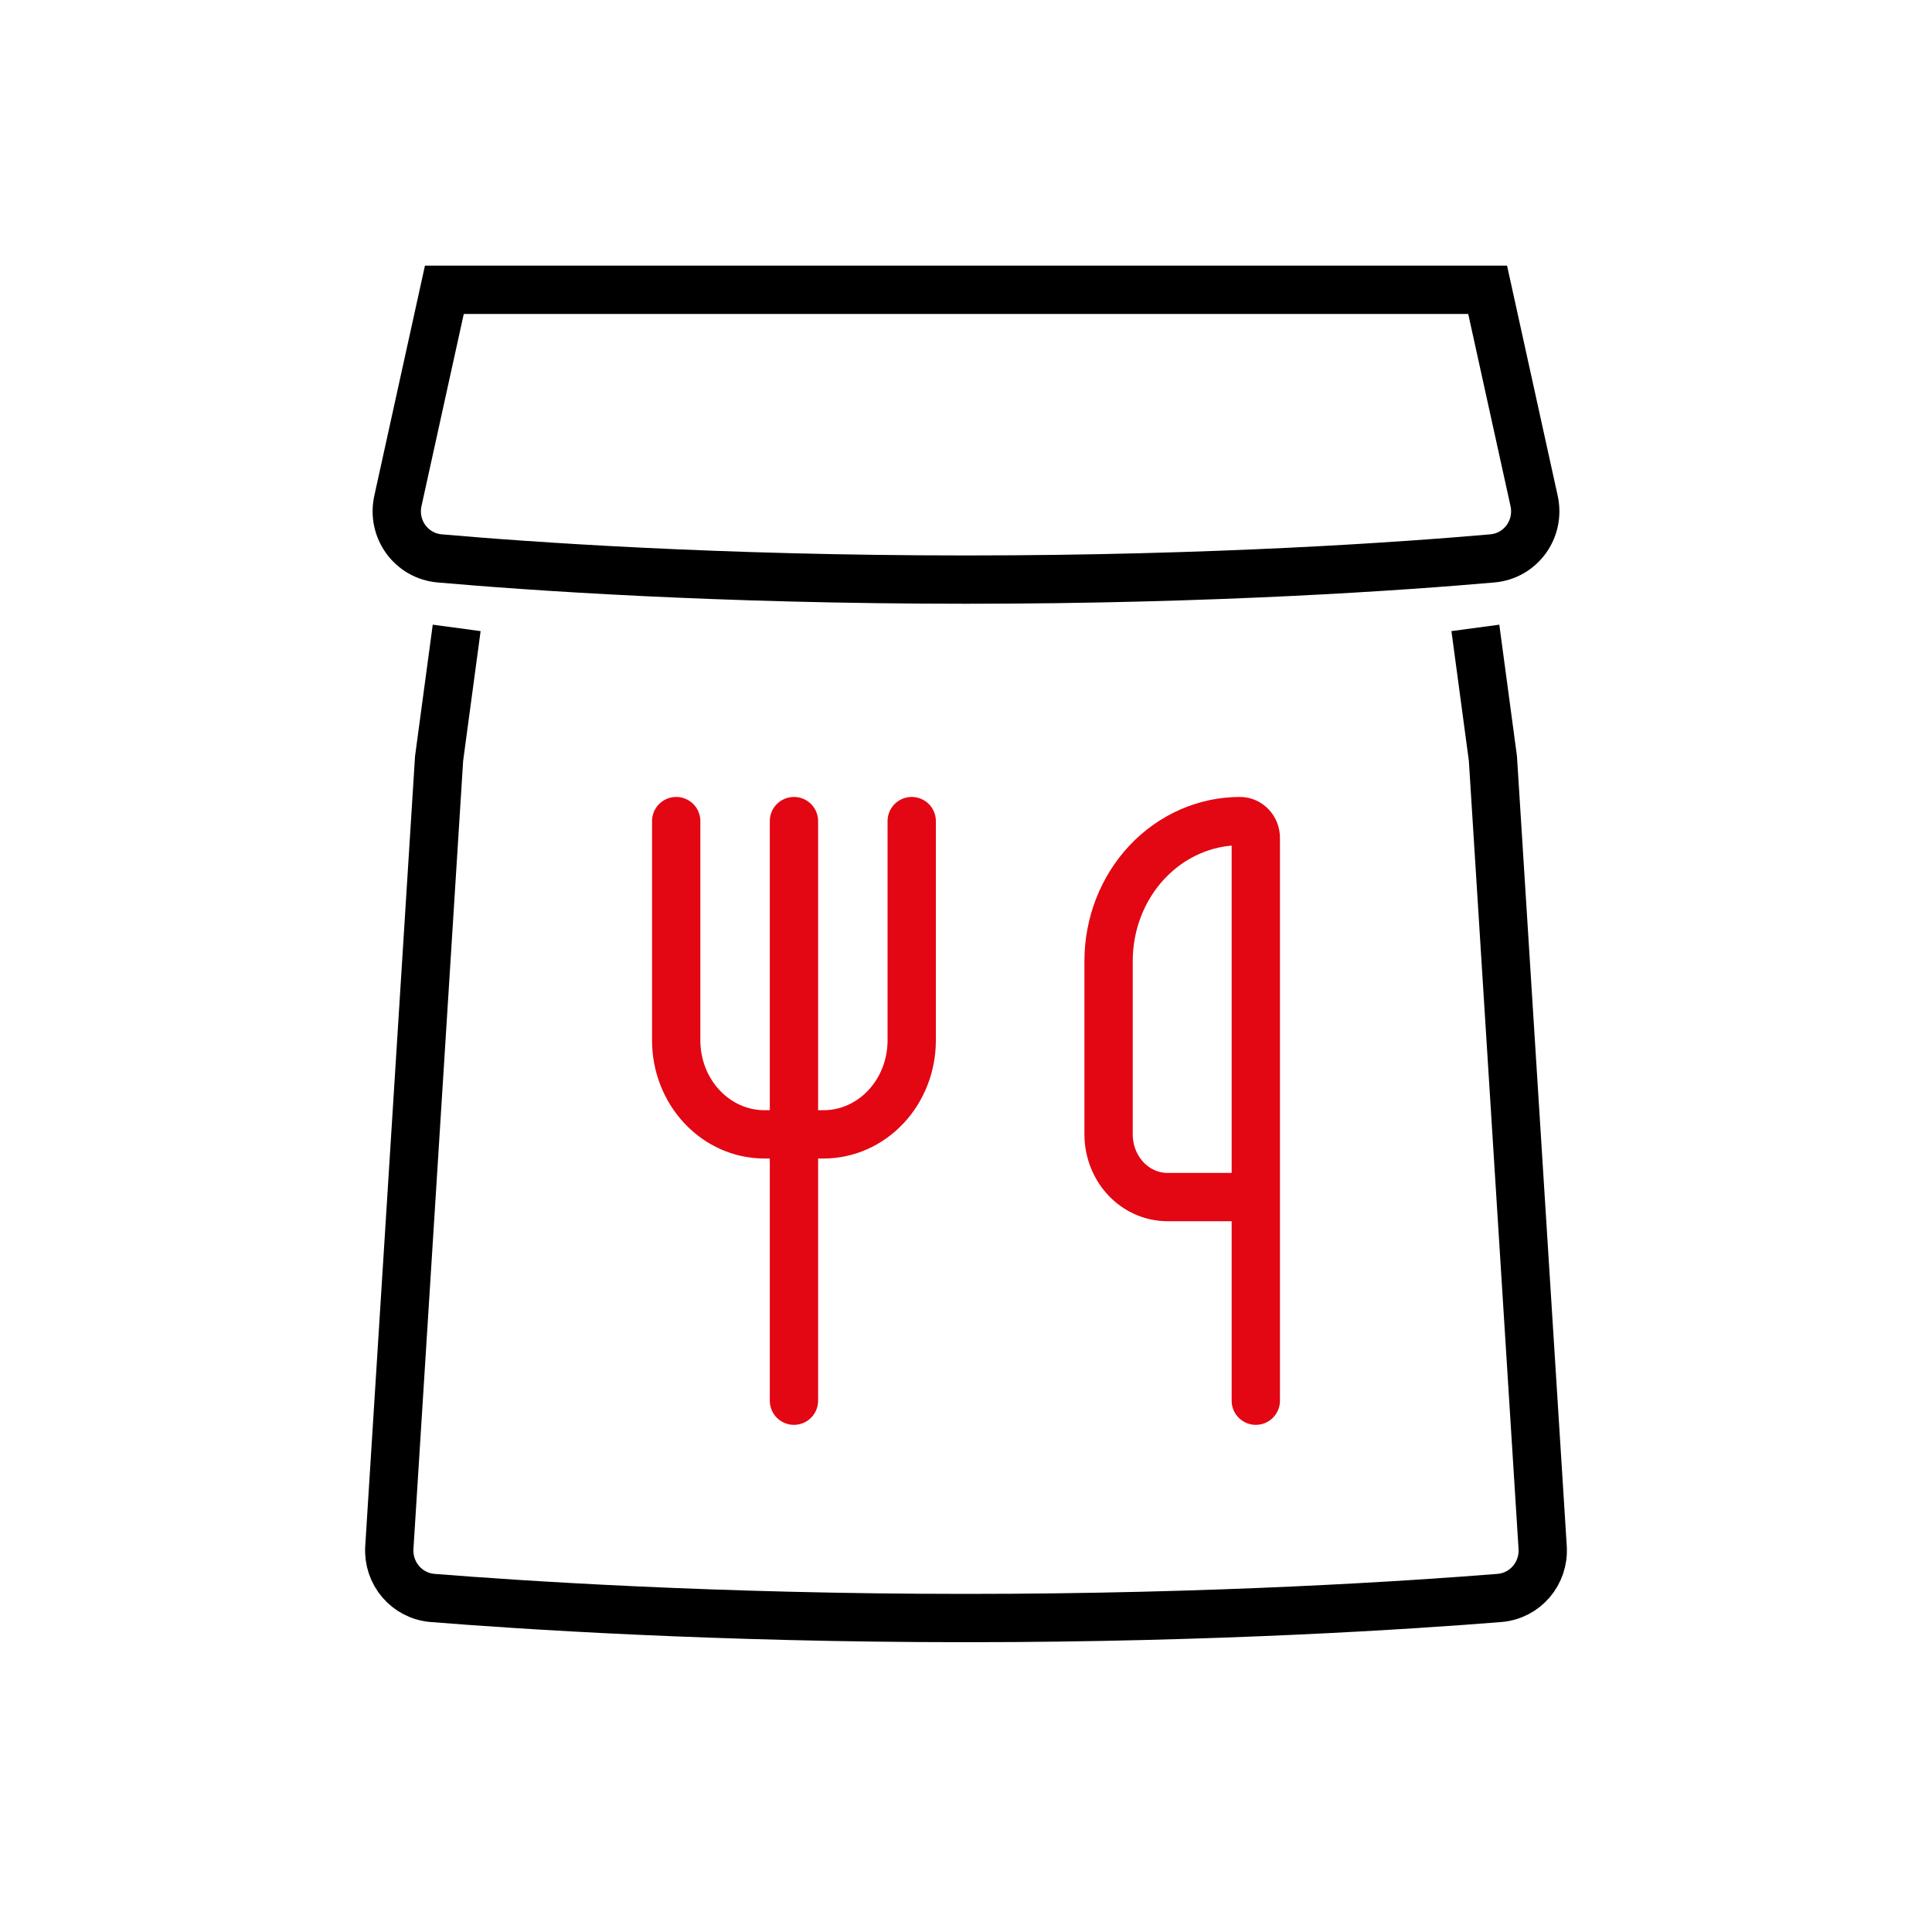 <svg width="40" height="40" viewBox="0 0 40 40" fill="none" xmlns="http://www.w3.org/2000/svg">
<path d="M30.546 13L30.909 15.703L31.939 32.038C31.973 32.575 31.579 33.041 31.042 33.084C29.27 33.226 25.183 33.5 20 33.5C14.816 33.5 10.73 33.226 8.958 33.084C8.421 33.041 8.027 32.575 8.061 32.038L9.091 15.703L9.455 13" stroke="black"/>
<path d="M9.2 6H30.8L31.762 10.371C31.889 10.951 31.488 11.509 30.897 11.561C29.085 11.72 25.158 12 20 12C14.842 12 10.915 11.72 9.103 11.561C8.512 11.509 8.111 10.951 8.238 10.371L9.2 6Z" stroke="black"/>
<path d="M14 17V21.541C14 22.057 14.193 22.552 14.536 22.916C14.879 23.282 15.344 23.486 15.829 23.486H16.438M16.438 23.486H17.048C17.533 23.486 17.998 23.282 18.341 22.916C18.683 22.552 18.876 22.057 18.876 21.541V17M16.438 23.486V17M16.438 23.486V29M26 29V24.784M26 24.784V17.348C26 17.256 25.966 17.167 25.904 17.102C25.843 17.037 25.76 17 25.673 17C24.952 17 24.26 17.305 23.749 17.848C23.239 18.391 22.952 19.128 22.952 19.896V23.486C22.952 23.831 23.081 24.16 23.309 24.404C23.538 24.647 23.848 24.784 24.171 24.784H26Z" stroke="#E30613" stroke-linecap="round" stroke-linejoin="round"/>
</svg>
